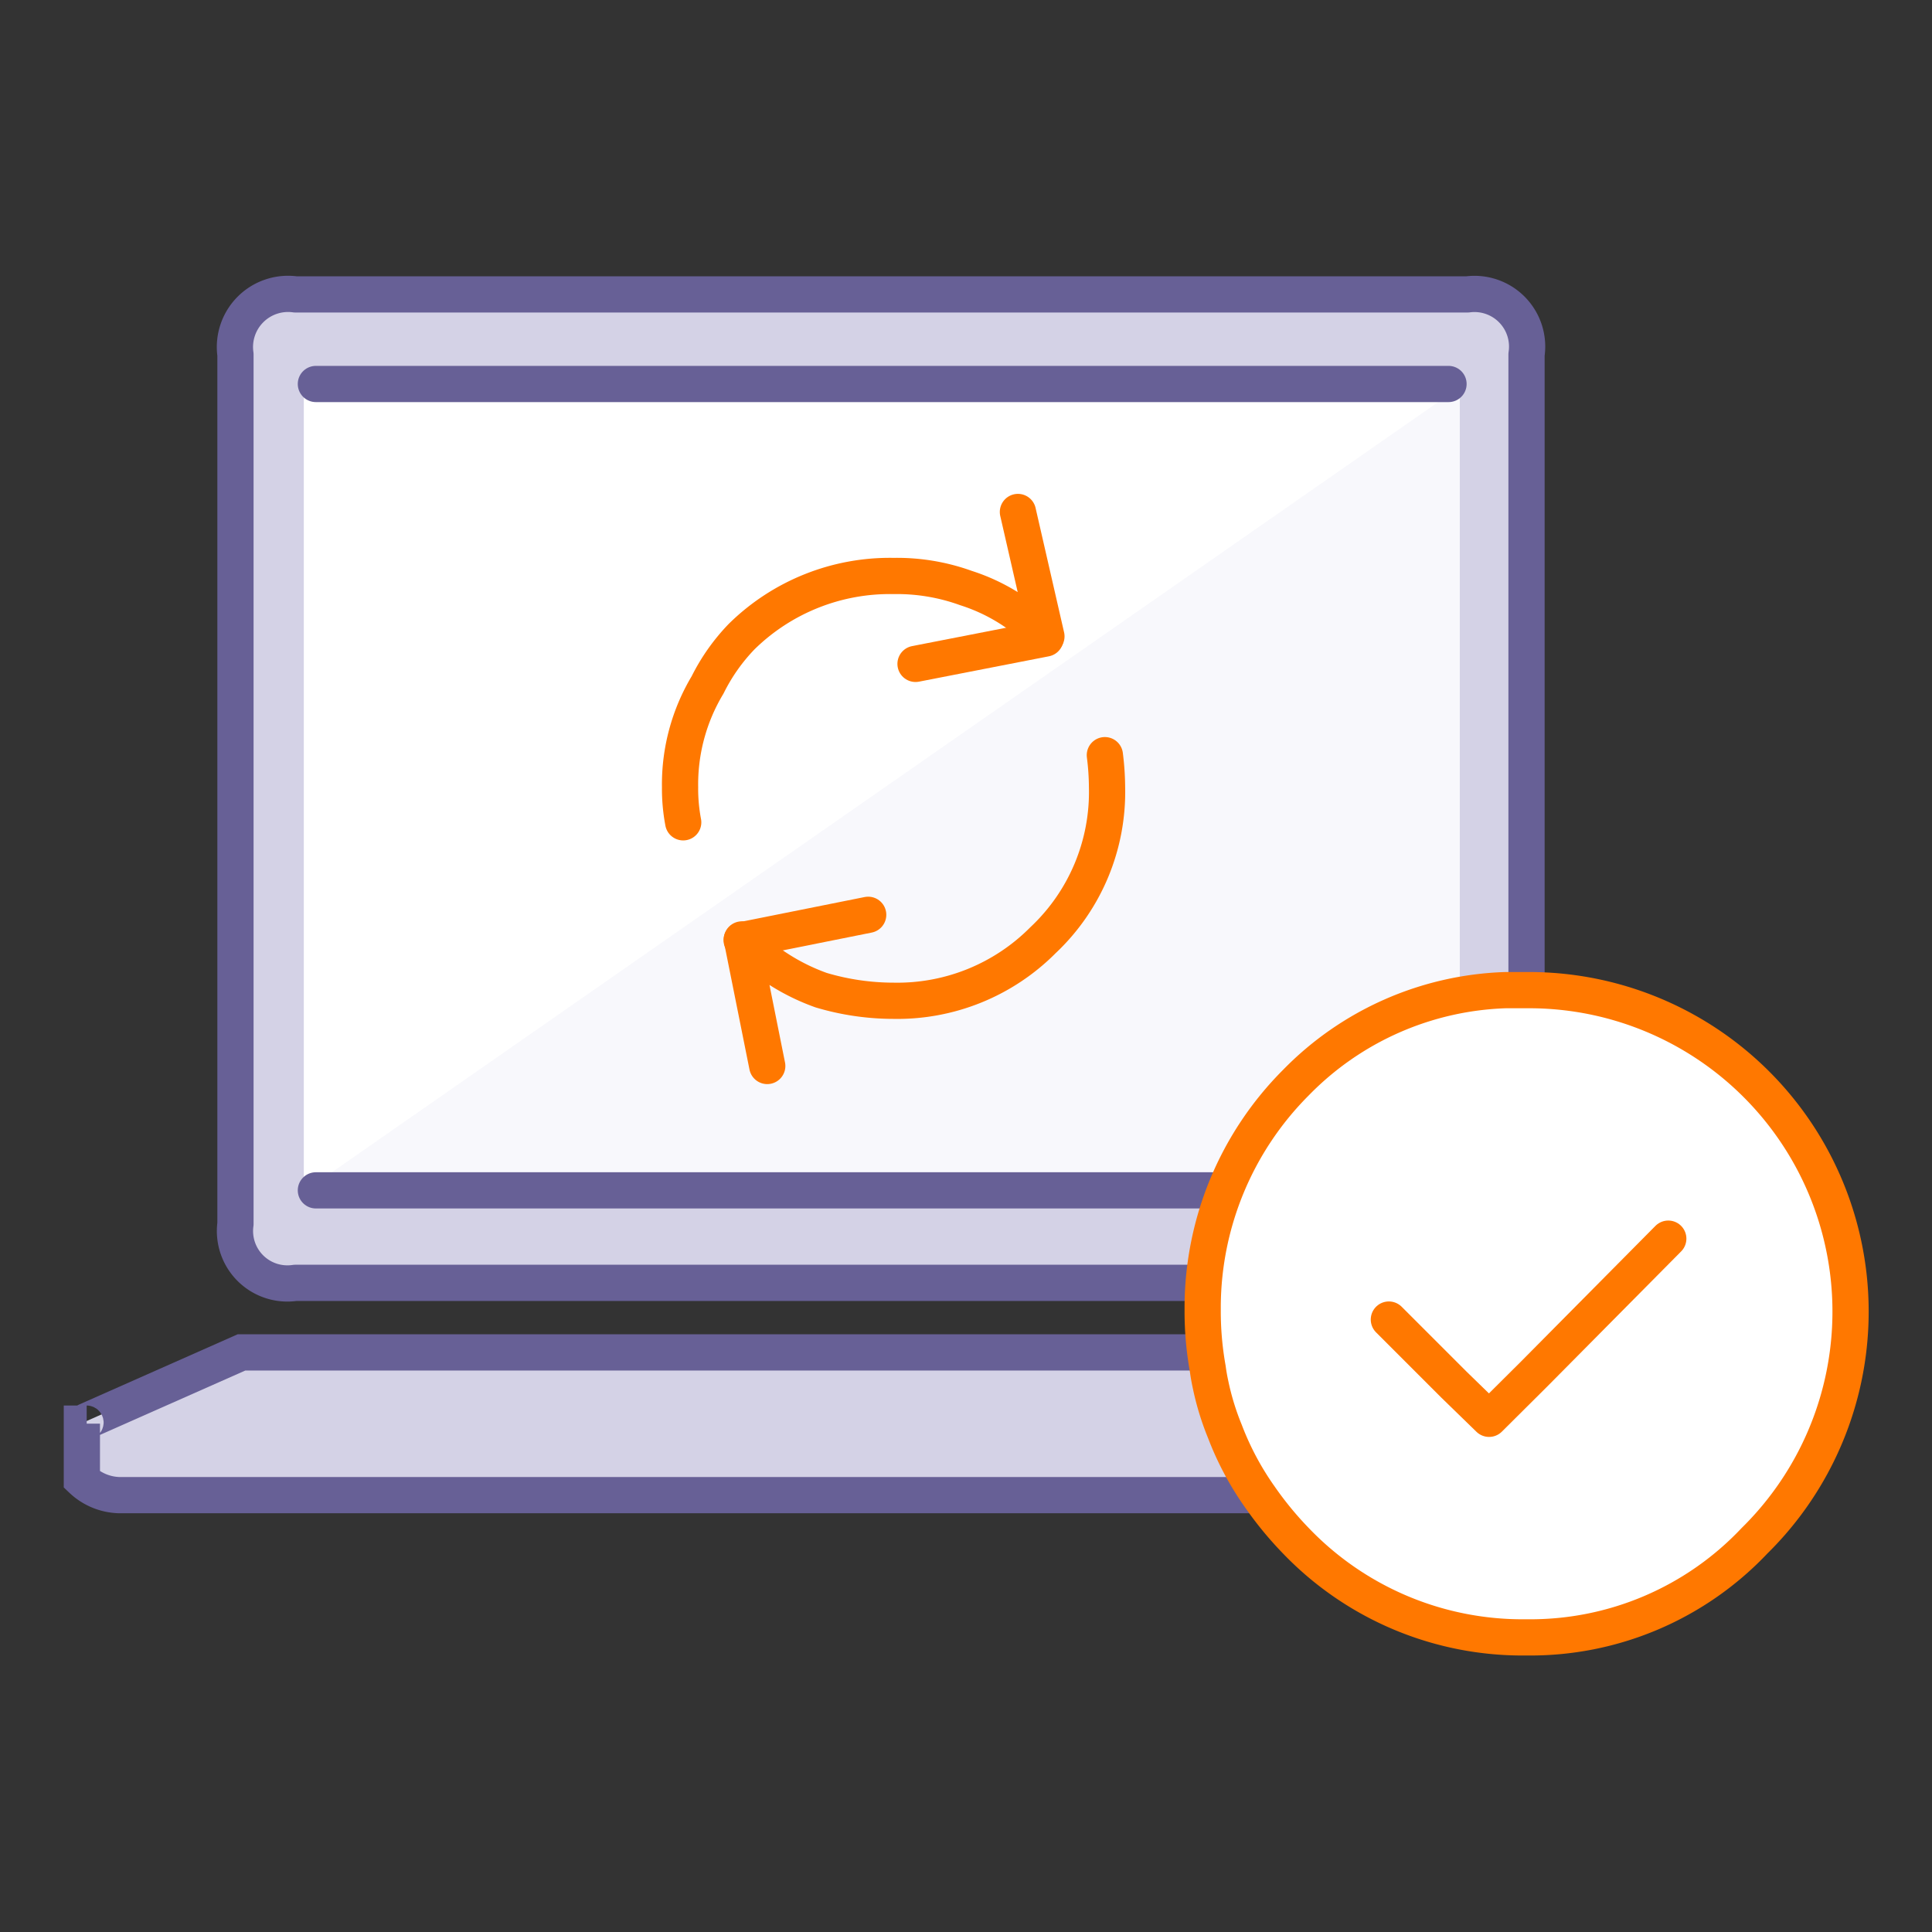 <svg xmlns="http://www.w3.org/2000/svg" width="80" height="80" viewBox="0 0 80 80"><rect x="0" y="0" width="80" height="80" fill="#333333" stroke="none"/><defs><style>.a,.b,.e{fill:#d4d2e6;}.a,.e,.f{stroke:#676096;}.a{stroke-miterlimit:10;}.a,.e,.f,.g,.h,.i{stroke-width:1.5px;}.a,.b,.d,.f,.g,.i{fill-rule:evenodd;}.c,.i{fill:#fff;}.d{fill:#f8f8fc;}.e,.f,.g,.h,.i{stroke-linecap:round;stroke-linejoin:round;}.f,.g,.h{fill:none;}.g,.h,.i{stroke:#ff7800;}</style></defs><path class="a" d="M70.62,58.91v2.34a1.76,1.76,0,0,1-1.4.66H4.92a2.34,2.34,0,0,1-1.53-.64.08.08,0,0,1,0,0V59a0,0,0,0,1,0-.05h.2c-.06,0-.07-.08,0-.11L10,56H63.87Z"/><path class="b" d="M62.63,20.12V14.68a2.16,2.16,0,0,0-2.41-2.49h-48a2.19,2.19,0,0,0-2.46,2.49v36a2.16,2.16,0,0,0,2.46,2.44h48a2.14,2.14,0,0,0,2.41-2.44v-3.8"/><rect class="c" x="12.58" y="16.03" width="47.86" height="33.32"/><polygon class="d" points="60.44 49.35 12.58 49.35 60.44 16.03 60.44 49.35"/><line class="e" x1="13.08" y1="49.29" x2="59.98" y2="49.29"/><path class="f" d="M63.21,20.12V14.68a2.18,2.18,0,0,0-2.44-2.49H12.23a2.2,2.2,0,0,0-2.48,2.49v36a2.17,2.17,0,0,0,2.48,2.44H60.77a2.15,2.15,0,0,0,2.44-2.44V20.12Z"/><line class="e" x1="59.98" y1="15.9" x2="13.08" y2="15.9"/><path class="g" d="M28.29,34.05a7.45,7.45,0,0,1-.13-1.45,8,8,0,0,1,1.14-4.24,8,8,0,0,1,1.41-2A8.75,8.75,0,0,1,37,23.85a8.4,8.4,0,0,1,3,.5,7.81,7.81,0,0,1,3.23,2s0,0,.1,0L42.15,21.2"/><line class="h" x1="43.29" y1="26.44" x2="37.91" y2="27.49"/><path class="g" d="M45.75,31.27a11,11,0,0,1,.09,1.33,8.42,8.42,0,0,1-2.65,6.33A8.5,8.5,0,0,1,37,41.44,10.53,10.53,0,0,1,34,41a8.68,8.68,0,0,1-3.28-2.1l1.05,5.24"/><line class="h" x1="30.71" y1="38.93" x2="35.95" y2="37.88"/><path class="i" d="M53.66,44.83A12.7,12.7,0,0,1,62.33,41h.88a13.31,13.31,0,0,1,9.44,22.8,12.76,12.76,0,0,1-9.44,4,13,13,0,0,1-9.55-4,14.46,14.46,0,0,1-1.51-1.84,12.19,12.19,0,0,1-1.43-2.69,11,11,0,0,1-.59-1.92c-.05-.23-.09-.45-.12-.68a13.45,13.45,0,0,1-.21-2.39v-.2A13.2,13.2,0,0,1,53.66,44.83Z"/><polyline class="g" points="57.51 54.64 59.52 56.65 60.2 57.33 61.66 58.75 63.51 56.91 69.08 51.29"/></svg>